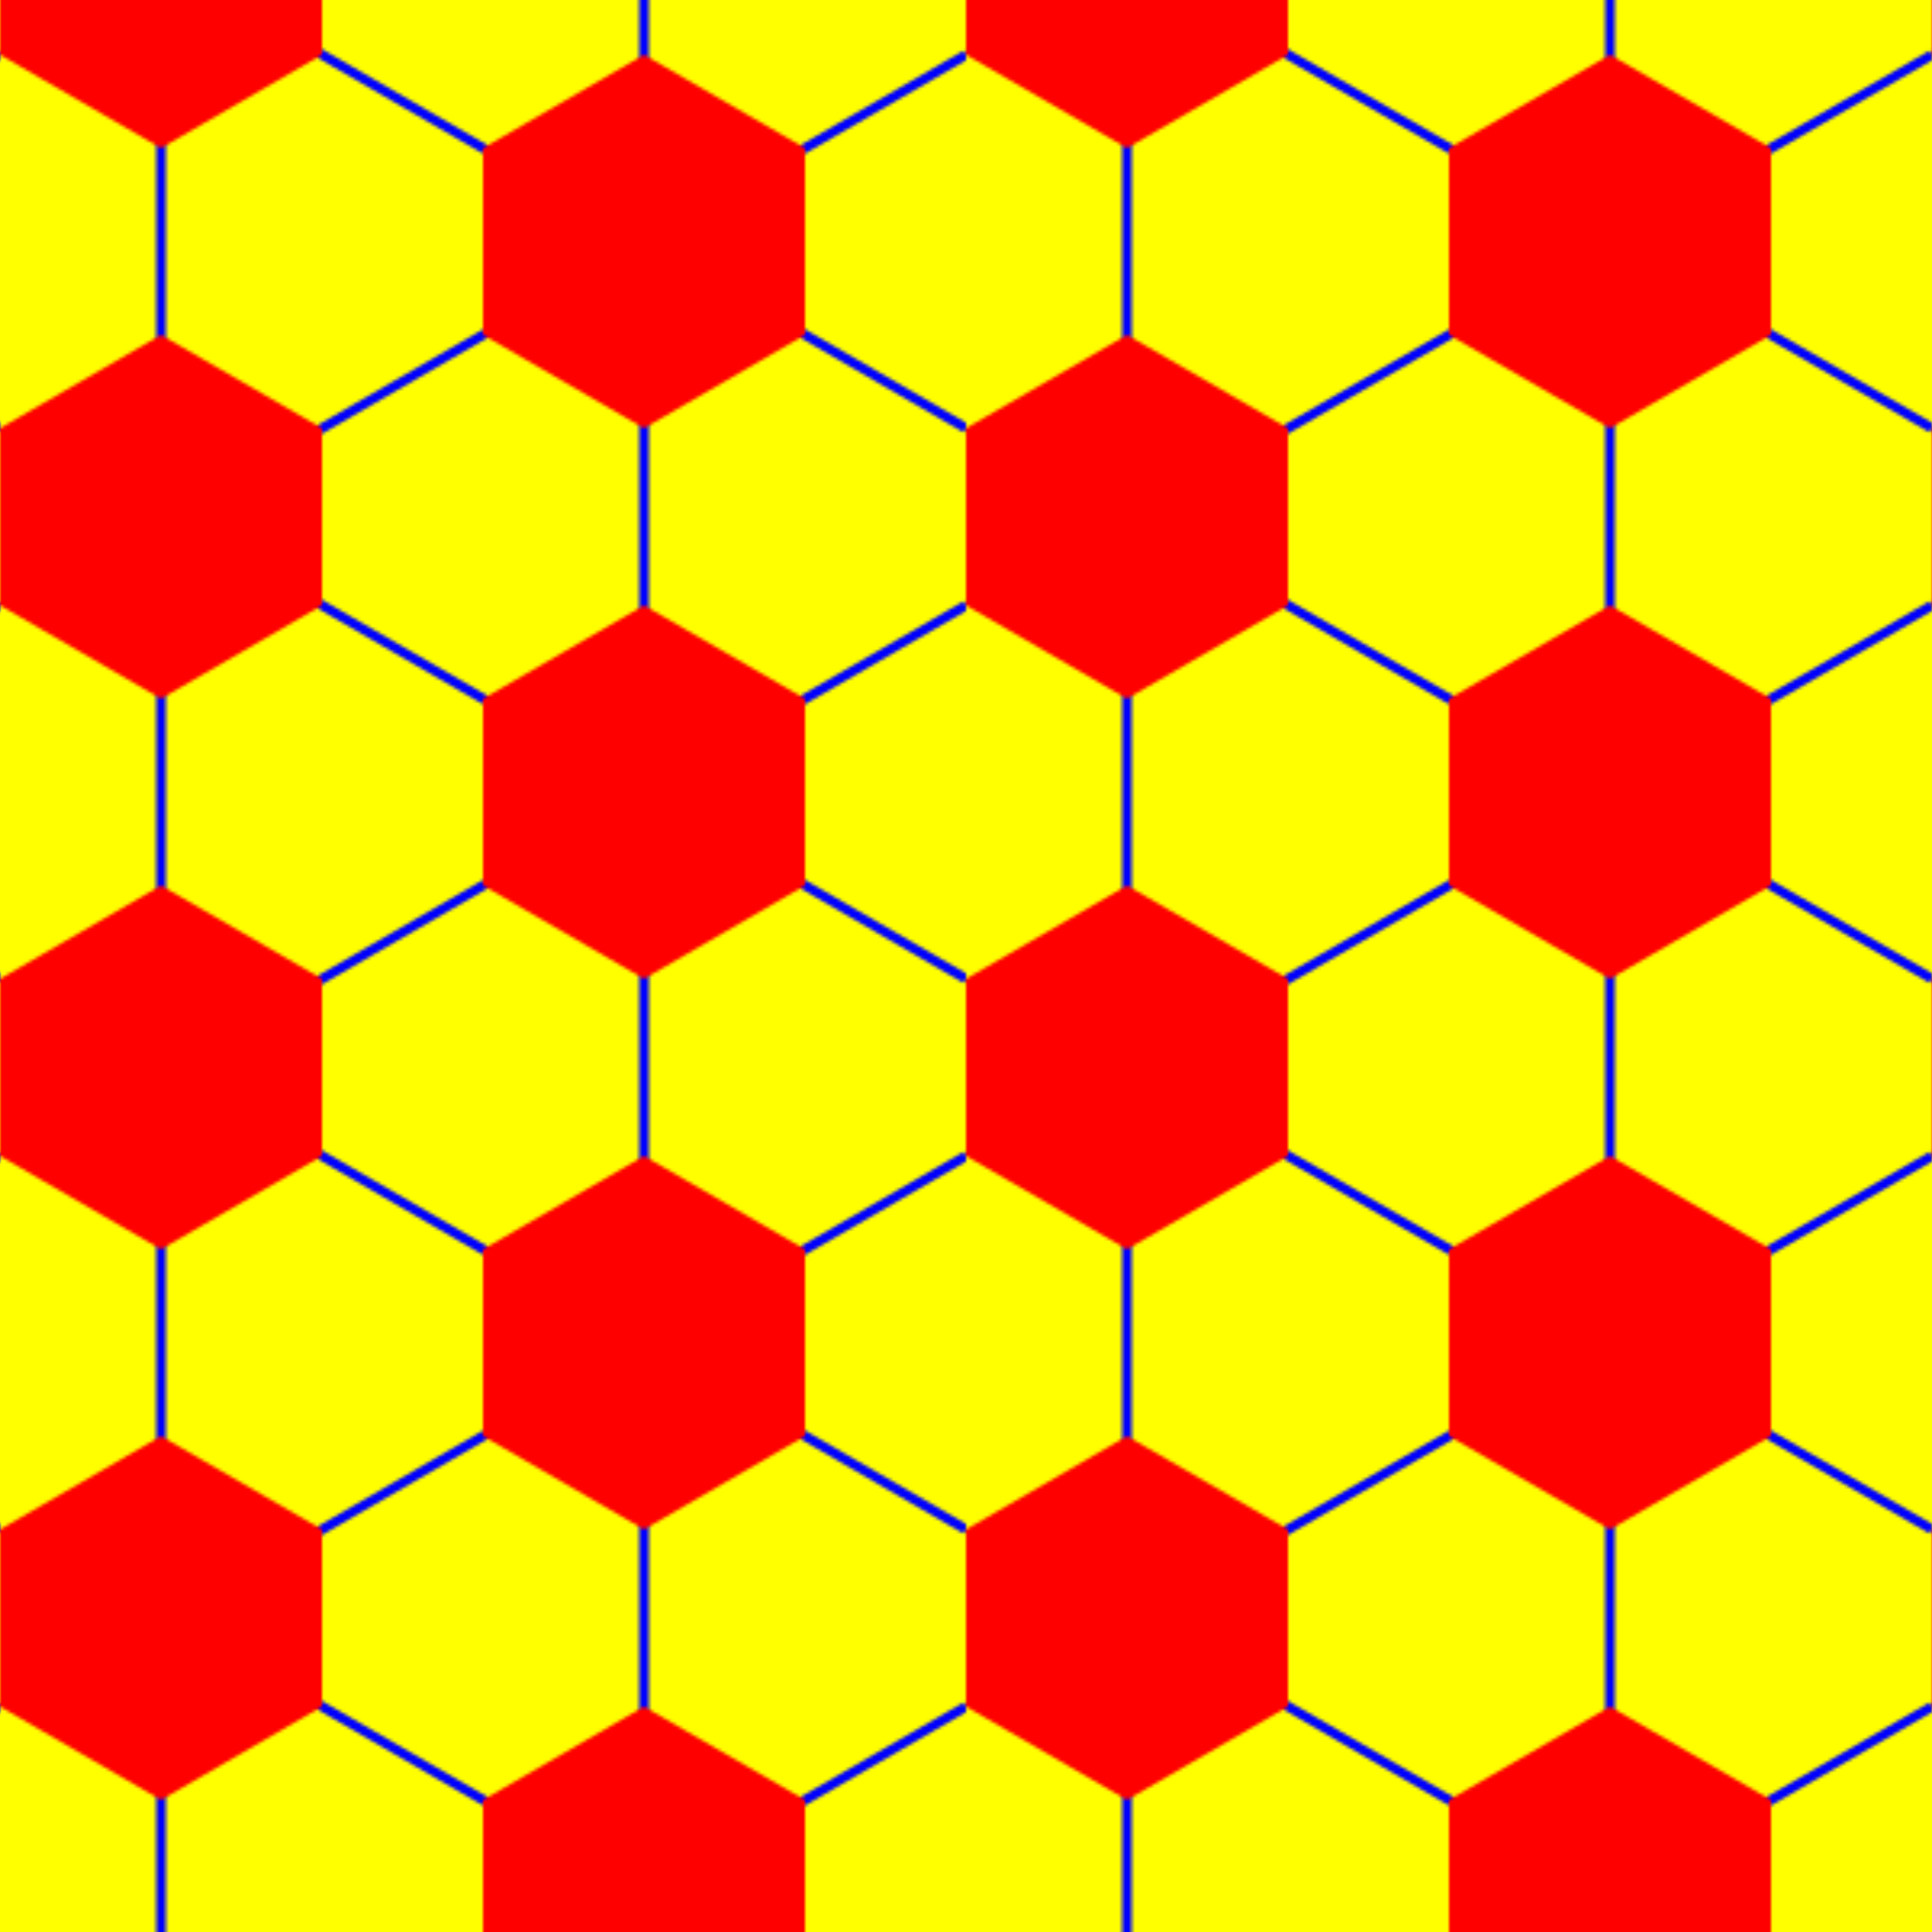 <?xml version="1.0" encoding="utf-8"?>
<svg
 xmlns="http://www.w3.org/2000/svg"
 xmlns:xlink="http://www.w3.org/1999/xlink"
 width="600" height="600" 
 viewBox="0 0 600 600"
 >
  <defs>
    <pattern id="pat" x="0" y="0" width="300" height="171" patternUnits="userSpaceOnUse">
      <rect x="0" y="0" width="300" height="171" fill="#FFFF00"/>
      <line x1="50" y1="0" x2="50" y2="150" stroke="#0000FF" stroke-width="3"/>
      <line x1="200" y1="0" x2="200" y2="171" stroke="#0000FF" stroke-width="3"/>
      <line x1="0" y1="-41" x2="300" y2="133" stroke="#0000FF" stroke-width="3"/>
      <line x1="0" y1="191" x2="300" y2="17" stroke="#0000FF" stroke-width="3"/>
      <path fill="#FF0000"
        d="M200,17 L 150,46 150,104 200,133 250,104 250,46 Z"/>
      <path fill="#FF0000"
        d="M0,0 0,17 L 50,46 100,17 100,0Z"/>
      <path fill="#FF0000"
        d="M0,171 0,133 L 50,104 100,133 100,171Z"/>
    </pattern>
  </defs>

  <rect x="0" y="0" width="600" height="600" fill="url(#pat)"/>
 </svg>
